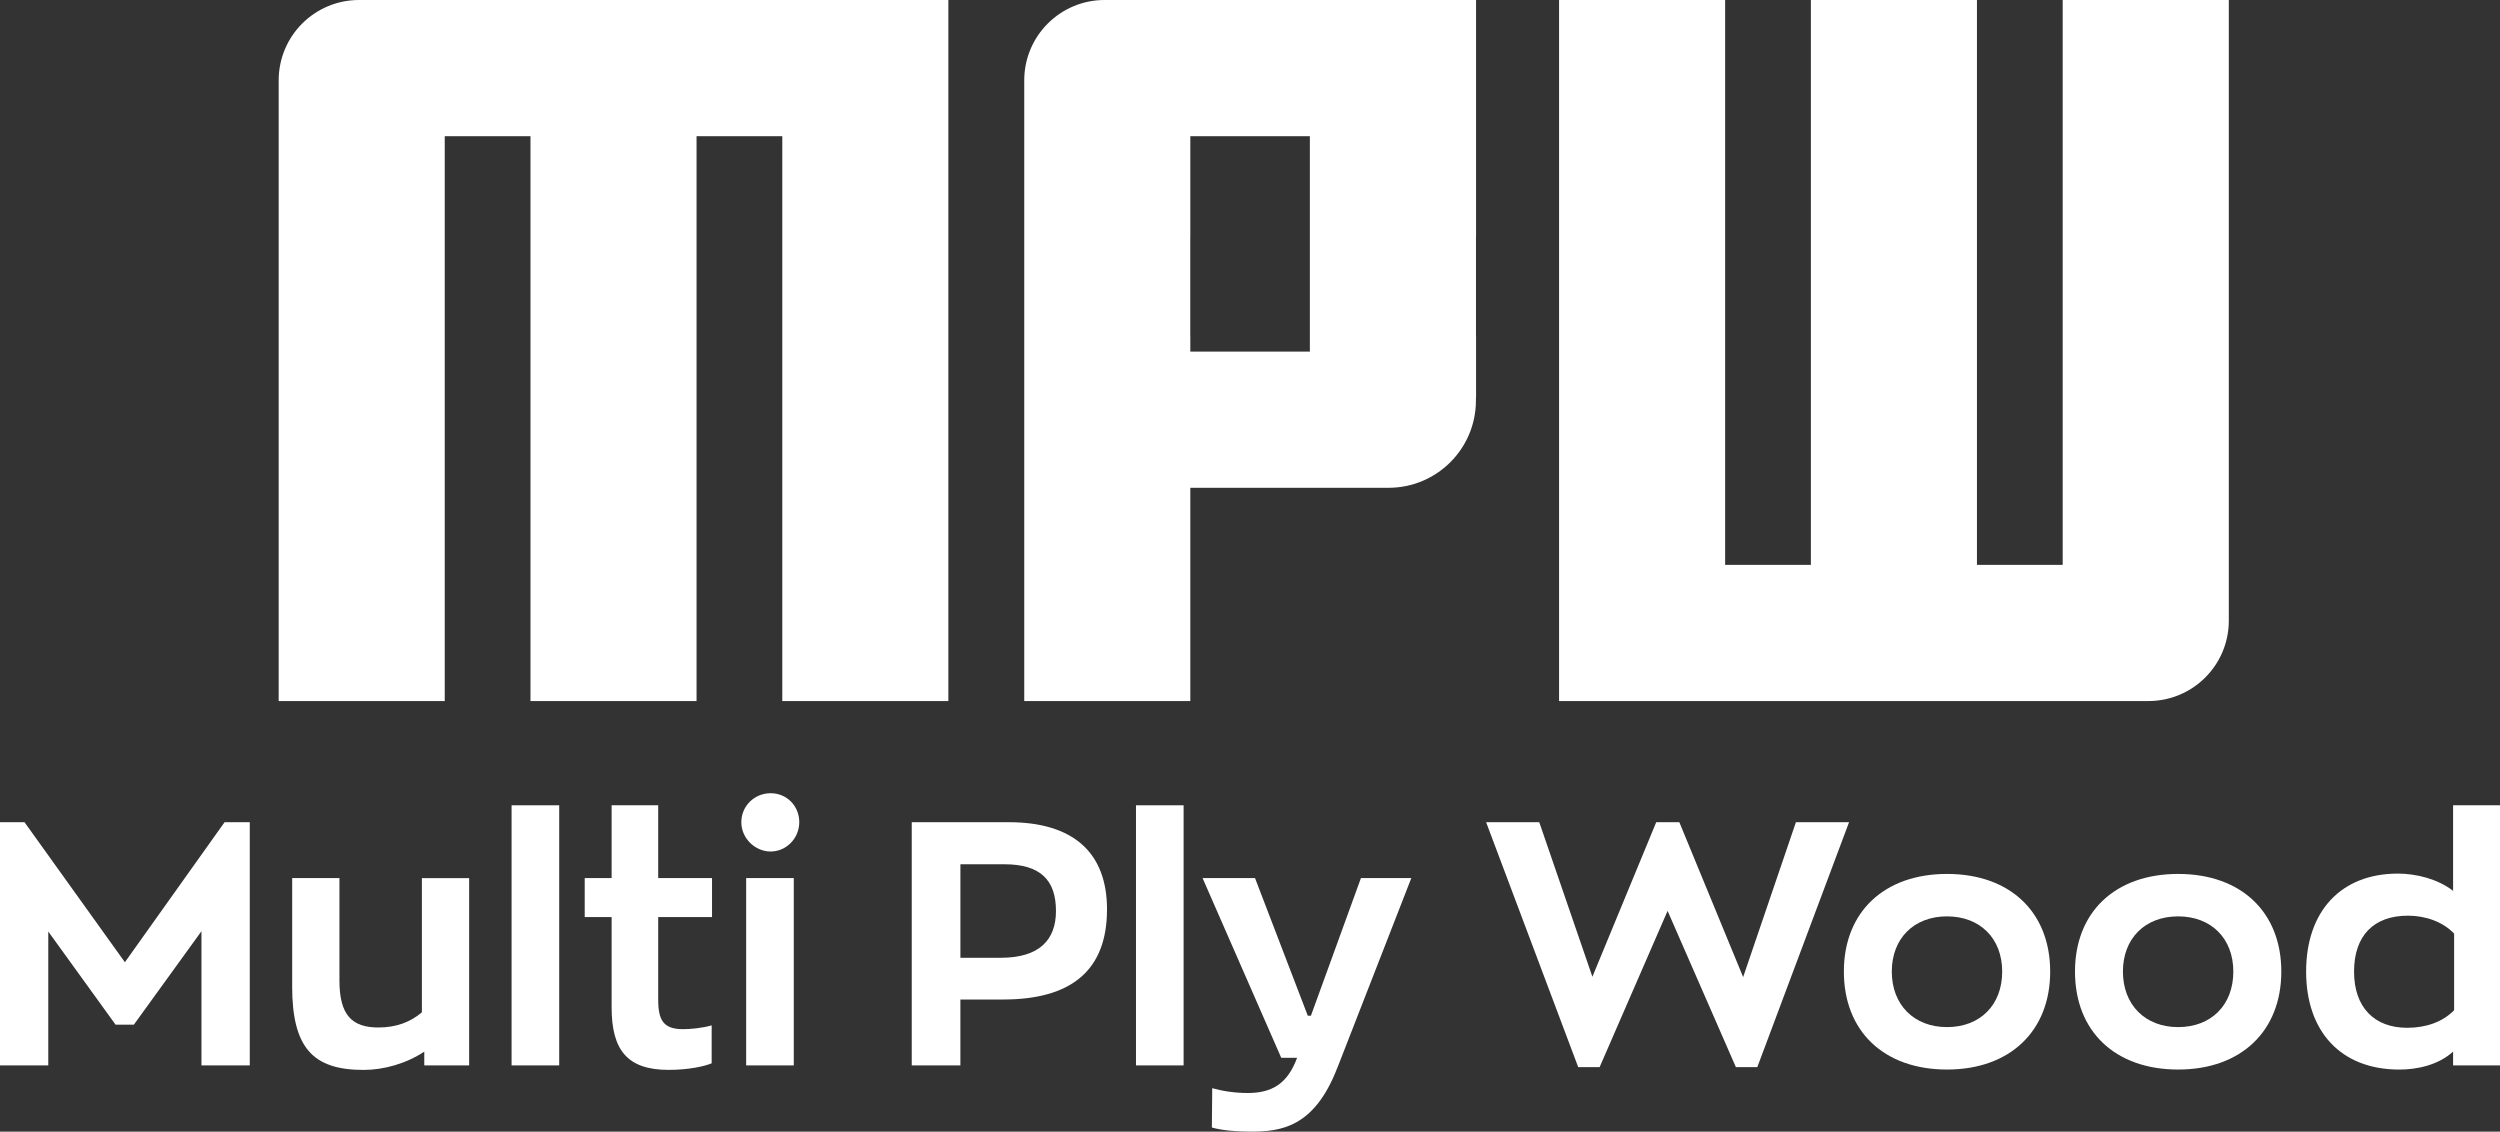 <svg xmlns="http://www.w3.org/2000/svg" id="Camada_2" viewBox="0 0 979.11 443.2"><rect x="0" y="0" width="979.11" height="443.2" fill="#333333" stroke="none"/><defs><style>.cls-1{fill:#fff;}</style></defs><g id="Camada_1-2"><path class="cls-1" d="M356.9,0h0s-202.49,0-202.49,0h0s-13.8,0-13.8,0C123.23,0,109.14,14.09,109.14,31.48v243.08h65.04V53.34h33.58v221.22h65.04V53.34h33.58v221.22h65.04V0h-14.53Z"></path><path class="cls-1" d="M807.84,0v221.22h-33.58V0h-65.04v221.22h-33.58V0h-65.04v274.56h208.16s0,0,0,0h22.66c17.38,0,31.48-14.09,31.48-31.48V0h-65.04Z"></path><path class="cls-1" d="M578.09,92.72V0h-145.47c-17.38,0-31.48,14.08-31.48,31.47v243.09h65.04v-83.52h77.64c18.9,0,34.22-15.31,34.22-34.22v-1.13h.05v-24.2h-.03v-38.78h.03ZM466.16,131.49v-38.78h.02v-39.38h46.82v84.37h-46.82v-6.22h-.02Z"></path><path class="cls-1" d="M97.82,417.26h-18.92v-52.56l-26.48,36.61h-7.16l-26.35-36.48v52.42H0v-95.25h9.59l39.32,54.85,39.05-54.85h9.86v95.25Z"></path><path class="cls-1" d="M114.43,386.19v-42.29h18.51v40.13c0,13.65,5,18.38,15.27,18.38,7.03,0,12.57-2.16,17.02-5.94v-52.56h18.51v73.36h-17.57v-5.4c-7.16,4.73-15.94,7.16-23.78,7.16-19.86,0-27.97-8.65-27.97-32.83Z"></path><path class="cls-1" d="M219.01,315.39v101.87h-18.65v-101.87h18.65Z"></path><path class="cls-1" d="M239.54,394.56v-35.4h-10.54v-15.27h10.54v-28.51h18.24v28.51h21.08v15.27h-21.08v32.29c0,8.11,2.03,11.62,9.73,11.62,2.84,0,7.43-.41,11.21-1.49v14.86c-2.97,1.22-9.05,2.57-16.89,2.57-16.08,0-22.29-7.7-22.29-24.45Z"></path><path class="cls-1" d="M290.34,322.01c0-6.35,5.13-11.35,11.48-11.35s11.21,5,11.21,11.35-5.13,11.48-11.21,11.48-11.48-5.13-11.48-11.48ZM310.88,343.9v73.36h-18.65v-73.36h18.65Z"></path><path class="cls-1" d="M433.55,356.19c0,24.05-14.19,35.26-40.67,35.26h-16.75v25.81h-19.05v-95.25h37.97c25.13,0,38.51,11.75,38.51,34.18ZM413.56,356.73c0-12.02-6.08-18.24-20.13-18.24h-17.29v36.62h15.81c15,0,21.62-6.89,21.62-18.38Z"></path><path class="cls-1" d="M463.55,315.39v101.87h-18.65v-101.87h18.65Z"></path><path class="cls-1" d="M523.8,418.07c-9.05,23.64-22.29,25.13-34.18,25.13-5.54,0-11.35-.54-15-1.62l.14-15.4c3.78,1.08,8.65,1.89,13.92,1.89,9.32,0,15.54-3.51,19.32-13.78h-6.21l-30.81-70.39h20.54l20.67,53.91h1.22l19.59-53.91h19.73l-28.91,74.18Z"></path><path class="cls-1" d="M688.23,417.94h-8.38l-26.75-61.2-26.62,61.2h-8.38l-36.07-95.93h20.81l20.81,60.53,25-60.53h9.05l24.99,60.66,20.67-60.66h20.81l-35.94,95.93Z"></path><path class="cls-1" d="M722.14,380.51c0-23.24,15.67-38.24,40.4-38.24s40.4,15,40.4,38.24-15.67,38.37-40.4,38.37-40.4-15-40.4-38.37ZM784.15,380.51c0-12.97-8.65-21.62-21.62-21.62s-21.62,8.65-21.62,21.62,8.65,21.75,21.62,21.75,21.62-8.65,21.62-21.75Z"></path><path class="cls-1" d="M812.66,380.51c0-23.24,15.67-38.24,40.4-38.24s40.4,15,40.4,38.24-15.67,38.37-40.4,38.37-40.4-15-40.4-38.37ZM874.67,380.51c0-12.97-8.65-21.62-21.62-21.62s-21.62,8.65-21.62,21.62,8.65,21.75,21.62,21.75,21.62-8.65,21.62-21.75Z"></path><path class="cls-1" d="M903.18,380.51c0-23.64,13.65-38.37,35.94-38.37,7.03,0,15.54,2.03,21.62,6.76v-33.51h18.38v101.87h-18.38v-5.4c-5.81,5.27-14.05,7.03-21.08,7.03-22.97,0-36.48-15-36.48-38.37ZM961.14,395.64v-29.99c-4.46-4.73-11.35-7.03-18.11-7.03-13.38,0-21.08,7.84-21.08,21.89s7.97,22.02,20.81,22.02c7.16,0,13.78-2.16,18.38-6.89Z"></path></g></svg>
